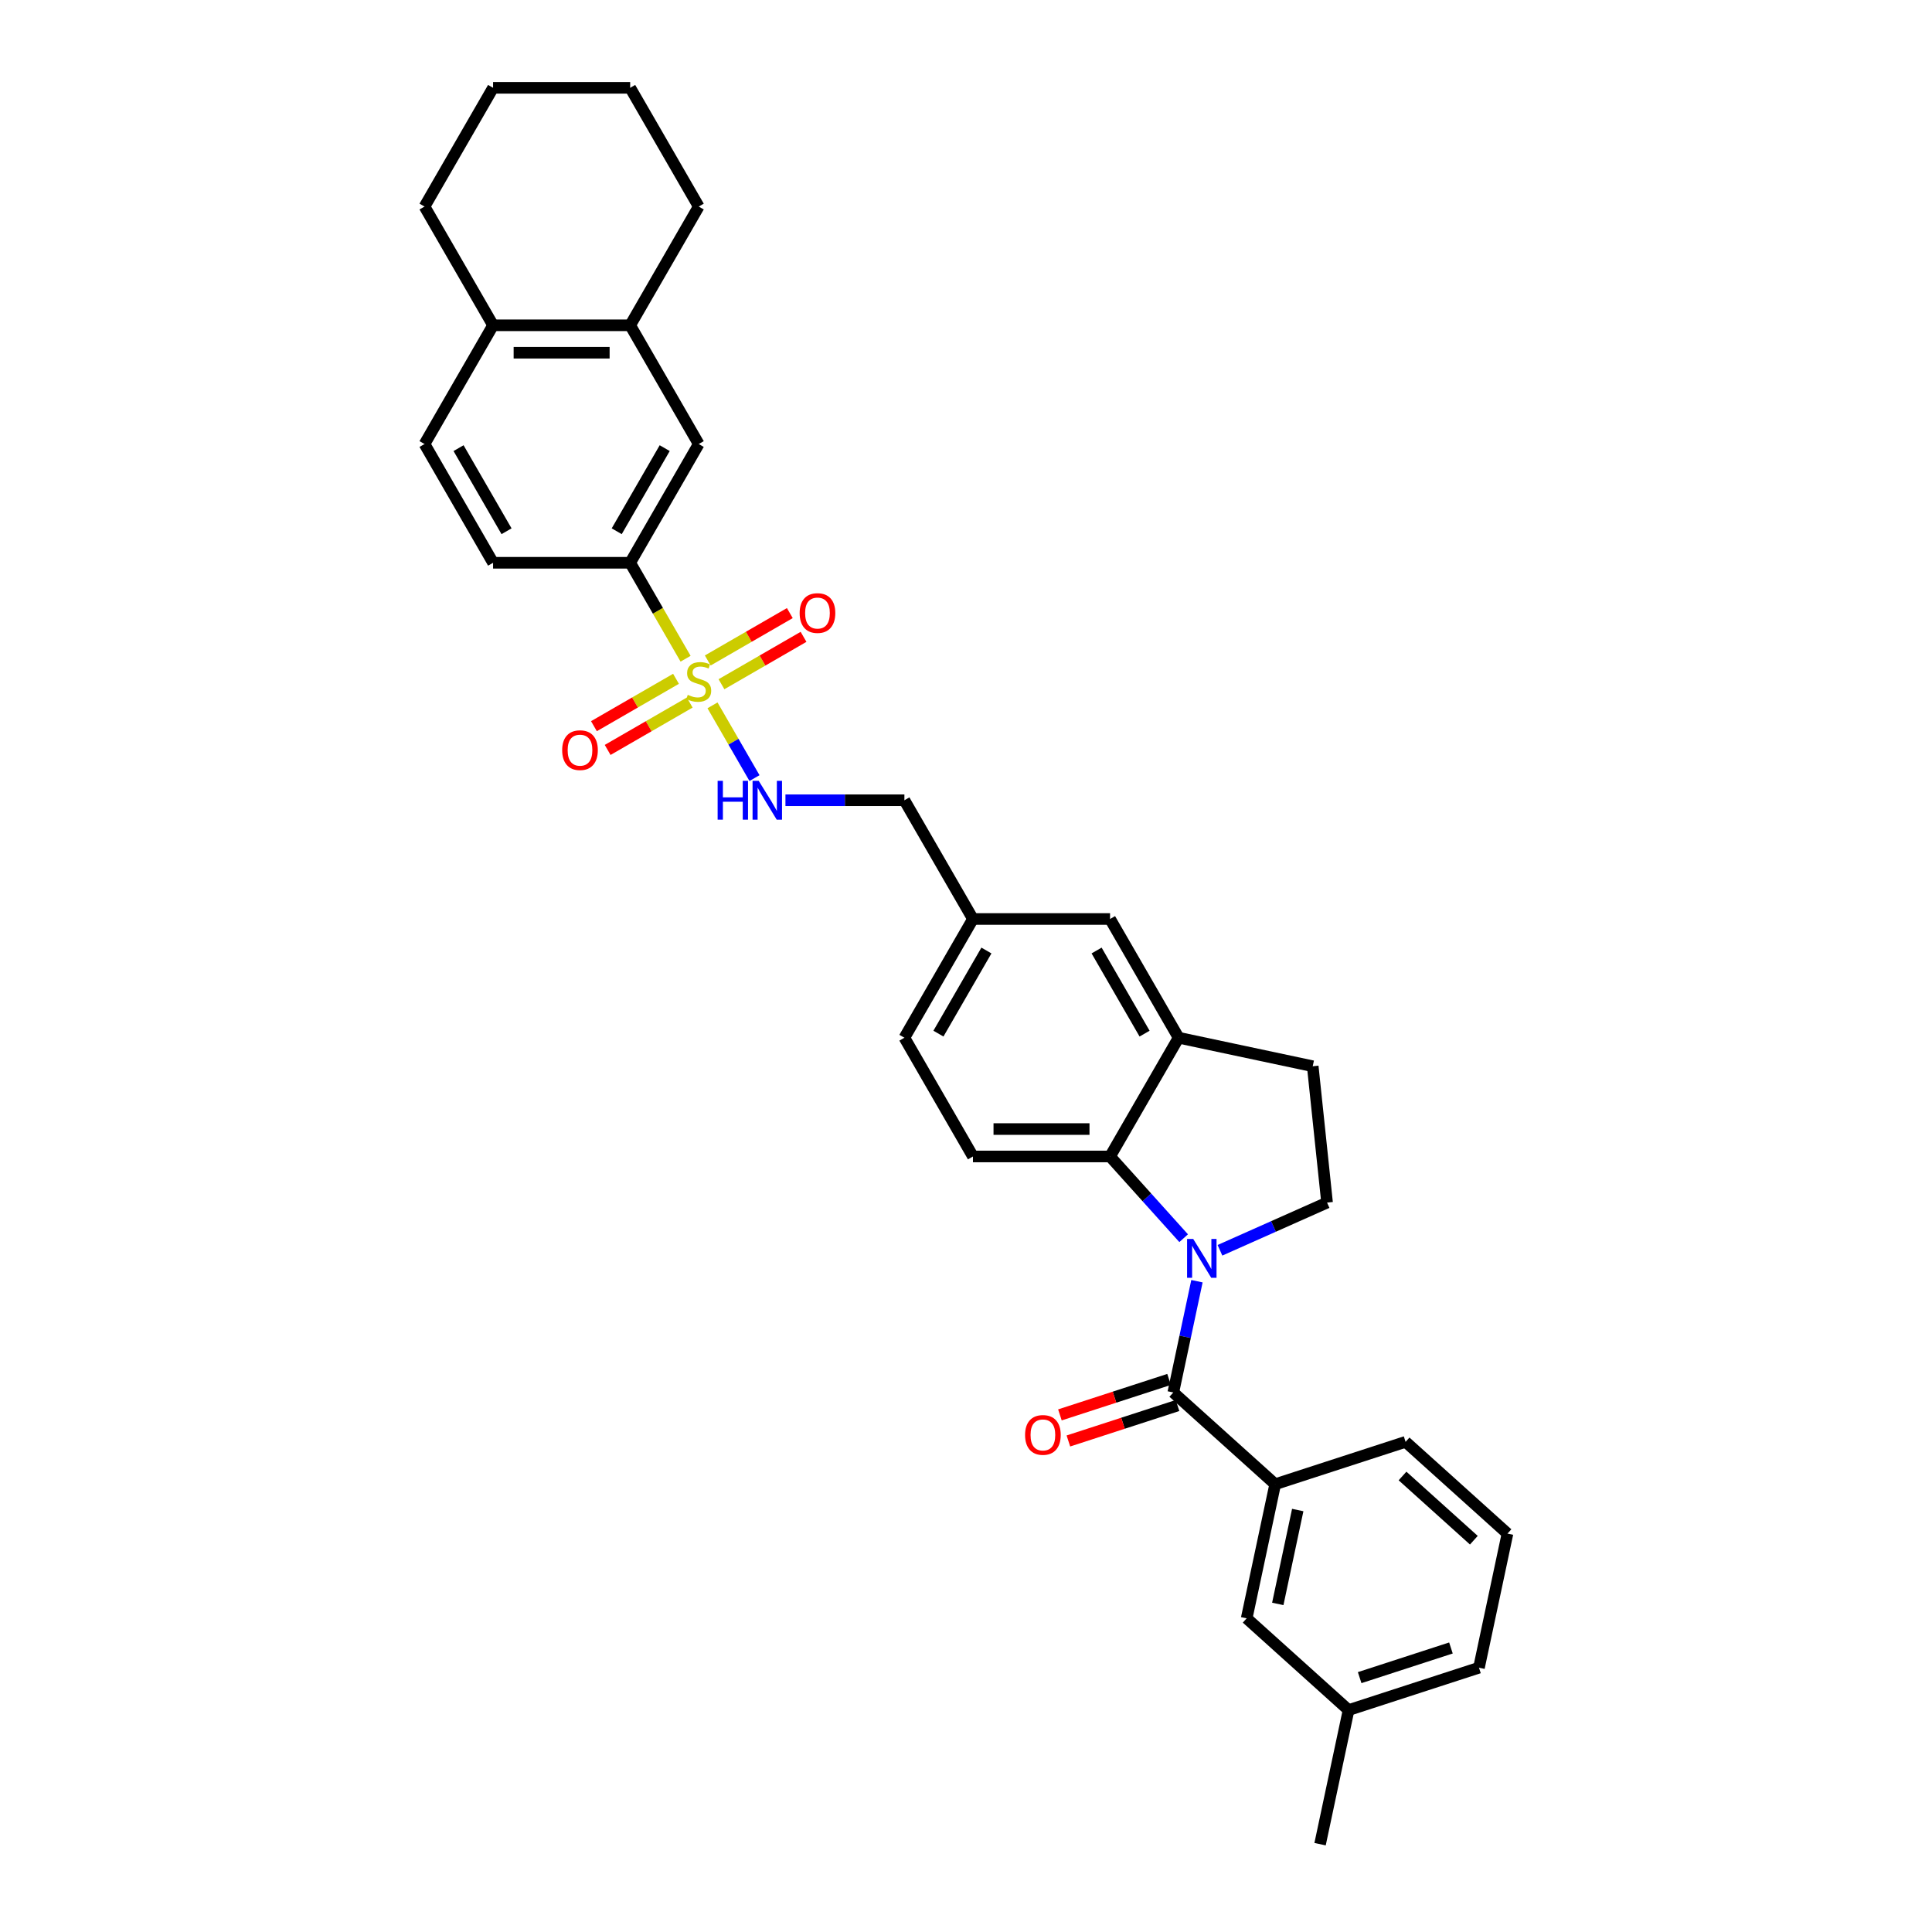 <?xml version='1.0' encoding='iso-8859-1'?>
<svg version='1.1' baseProfile='full'
              xmlns='http://www.w3.org/2000/svg'
                      xmlns:rdkit='http://www.rdkit.org/xml'
                      xmlns:xlink='http://www.w3.org/1999/xlink'
                  xml:space='preserve'
width='1000px' height='1000px' viewBox='0 0 1000 1000'>
<!-- END OF HEADER -->
<rect style='opacity:1.0;fill:#FFFFFF;stroke:none' width='1000' height='1000' x='0' y='0'> </rect>
<path class='bond-3' d='M 354.856,340.955 L 340.519,316.123' style='fill:none;fill-rule:evenodd;stroke:#CCCC00;stroke-width:6px;stroke-linecap:butt;stroke-linejoin:miter;stroke-opacity:1' />
<path class='bond-3' d='M 340.519,316.123 L 326.182,291.291' style='fill:none;fill-rule:evenodd;stroke:#000000;stroke-width:6px;stroke-linecap:butt;stroke-linejoin:miter;stroke-opacity:1' />
<path class='bond-6' d='M 368.787,365.084 L 379.658,383.913' style='fill:none;fill-rule:evenodd;stroke:#CCCC00;stroke-width:6px;stroke-linecap:butt;stroke-linejoin:miter;stroke-opacity:1' />
<path class='bond-6' d='M 379.658,383.913 L 390.528,402.742' style='fill:none;fill-rule:evenodd;stroke:#0000FF;stroke-width:6px;stroke-linecap:butt;stroke-linejoin:miter;stroke-opacity:1' />
<path class='bond-9' d='M 349.899,351.349 L 328.66,363.611' style='fill:none;fill-rule:evenodd;stroke:#CCCC00;stroke-width:6px;stroke-linecap:butt;stroke-linejoin:miter;stroke-opacity:1' />
<path class='bond-9' d='M 328.66,363.611 L 307.421,375.874' style='fill:none;fill-rule:evenodd;stroke:#FF0000;stroke-width:6px;stroke-linecap:butt;stroke-linejoin:miter;stroke-opacity:1' />
<path class='bond-9' d='M 356.996,363.641 L 335.757,375.903' style='fill:none;fill-rule:evenodd;stroke:#CCCC00;stroke-width:6px;stroke-linecap:butt;stroke-linejoin:miter;stroke-opacity:1' />
<path class='bond-9' d='M 335.757,375.903 L 314.517,388.166' style='fill:none;fill-rule:evenodd;stroke:#FF0000;stroke-width:6px;stroke-linecap:butt;stroke-linejoin:miter;stroke-opacity:1' />
<path class='bond-10' d='M 373.432,354.151 L 394.671,341.889' style='fill:none;fill-rule:evenodd;stroke:#CCCC00;stroke-width:6px;stroke-linecap:butt;stroke-linejoin:miter;stroke-opacity:1' />
<path class='bond-10' d='M 394.671,341.889 L 415.91,329.626' style='fill:none;fill-rule:evenodd;stroke:#FF0000;stroke-width:6px;stroke-linecap:butt;stroke-linejoin:miter;stroke-opacity:1' />
<path class='bond-10' d='M 366.335,341.859 L 387.574,329.597' style='fill:none;fill-rule:evenodd;stroke:#CCCC00;stroke-width:6px;stroke-linecap:butt;stroke-linejoin:miter;stroke-opacity:1' />
<path class='bond-10' d='M 387.574,329.597 L 408.814,317.335' style='fill:none;fill-rule:evenodd;stroke:#FF0000;stroke-width:6px;stroke-linecap:butt;stroke-linejoin:miter;stroke-opacity:1' />
<path class='bond-0' d='M 612.656,640.89 L 593.611,619.738' style='fill:none;fill-rule:evenodd;stroke:#0000FF;stroke-width:6px;stroke-linecap:butt;stroke-linejoin:miter;stroke-opacity:1' />
<path class='bond-0' d='M 593.611,619.738 L 574.566,598.586' style='fill:none;fill-rule:evenodd;stroke:#000000;stroke-width:6px;stroke-linecap:butt;stroke-linejoin:miter;stroke-opacity:1' />
<path class='bond-1' d='M 619.539,663.148 L 613.418,691.945' style='fill:none;fill-rule:evenodd;stroke:#0000FF;stroke-width:6px;stroke-linecap:butt;stroke-linejoin:miter;stroke-opacity:1' />
<path class='bond-1' d='M 613.418,691.945 L 607.297,720.741' style='fill:none;fill-rule:evenodd;stroke:#000000;stroke-width:6px;stroke-linecap:butt;stroke-linejoin:miter;stroke-opacity:1' />
<path class='bond-35' d='M 631.448,647.142 L 659.166,634.801' style='fill:none;fill-rule:evenodd;stroke:#0000FF;stroke-width:6px;stroke-linecap:butt;stroke-linejoin:miter;stroke-opacity:1' />
<path class='bond-35' d='M 659.166,634.801 L 686.884,622.46' style='fill:none;fill-rule:evenodd;stroke:#000000;stroke-width:6px;stroke-linecap:butt;stroke-linejoin:miter;stroke-opacity:1' />
<path class='bond-5' d='M 607.297,720.741 L 660.036,768.227' style='fill:none;fill-rule:evenodd;stroke:#000000;stroke-width:6px;stroke-linecap:butt;stroke-linejoin:miter;stroke-opacity:1' />
<path class='bond-13' d='M 605.104,713.992 L 576.858,723.17' style='fill:none;fill-rule:evenodd;stroke:#000000;stroke-width:6px;stroke-linecap:butt;stroke-linejoin:miter;stroke-opacity:1' />
<path class='bond-13' d='M 576.858,723.17 L 548.611,732.348' style='fill:none;fill-rule:evenodd;stroke:#FF0000;stroke-width:6px;stroke-linecap:butt;stroke-linejoin:miter;stroke-opacity:1' />
<path class='bond-13' d='M 609.49,727.49 L 581.244,736.668' style='fill:none;fill-rule:evenodd;stroke:#000000;stroke-width:6px;stroke-linecap:butt;stroke-linejoin:miter;stroke-opacity:1' />
<path class='bond-13' d='M 581.244,736.668 L 552.997,745.846' style='fill:none;fill-rule:evenodd;stroke:#FF0000;stroke-width:6px;stroke-linecap:butt;stroke-linejoin:miter;stroke-opacity:1' />
<path class='bond-2' d='M 574.566,598.586 L 503.599,598.586' style='fill:none;fill-rule:evenodd;stroke:#000000;stroke-width:6px;stroke-linecap:butt;stroke-linejoin:miter;stroke-opacity:1' />
<path class='bond-2' d='M 563.921,584.393 L 514.244,584.393' style='fill:none;fill-rule:evenodd;stroke:#000000;stroke-width:6px;stroke-linecap:butt;stroke-linejoin:miter;stroke-opacity:1' />
<path class='bond-33' d='M 574.566,598.586 L 610.05,537.127' style='fill:none;fill-rule:evenodd;stroke:#000000;stroke-width:6px;stroke-linecap:butt;stroke-linejoin:miter;stroke-opacity:1' />
<path class='bond-8' d='M 326.182,291.291 L 361.666,229.832' style='fill:none;fill-rule:evenodd;stroke:#000000;stroke-width:6px;stroke-linecap:butt;stroke-linejoin:miter;stroke-opacity:1' />
<path class='bond-8' d='M 319.213,274.975 L 344.051,231.954' style='fill:none;fill-rule:evenodd;stroke:#000000;stroke-width:6px;stroke-linecap:butt;stroke-linejoin:miter;stroke-opacity:1' />
<path class='bond-18' d='M 326.182,291.291 L 255.215,291.291' style='fill:none;fill-rule:evenodd;stroke:#000000;stroke-width:6px;stroke-linecap:butt;stroke-linejoin:miter;stroke-opacity:1' />
<path class='bond-4' d='M 610.05,537.127 L 574.566,475.668' style='fill:none;fill-rule:evenodd;stroke:#000000;stroke-width:6px;stroke-linecap:butt;stroke-linejoin:miter;stroke-opacity:1' />
<path class='bond-4' d='M 592.435,535.005 L 567.597,491.984' style='fill:none;fill-rule:evenodd;stroke:#000000;stroke-width:6px;stroke-linecap:butt;stroke-linejoin:miter;stroke-opacity:1' />
<path class='bond-14' d='M 610.05,537.127 L 679.466,551.882' style='fill:none;fill-rule:evenodd;stroke:#000000;stroke-width:6px;stroke-linecap:butt;stroke-linejoin:miter;stroke-opacity:1' />
<path class='bond-16' d='M 660.036,768.227 L 645.281,837.643' style='fill:none;fill-rule:evenodd;stroke:#000000;stroke-width:6px;stroke-linecap:butt;stroke-linejoin:miter;stroke-opacity:1' />
<path class='bond-16' d='M 671.706,781.591 L 661.378,830.182' style='fill:none;fill-rule:evenodd;stroke:#000000;stroke-width:6px;stroke-linecap:butt;stroke-linejoin:miter;stroke-opacity:1' />
<path class='bond-24' d='M 660.036,768.227 L 727.53,746.297' style='fill:none;fill-rule:evenodd;stroke:#000000;stroke-width:6px;stroke-linecap:butt;stroke-linejoin:miter;stroke-opacity:1' />
<path class='bond-21' d='M 406.545,414.209 L 437.33,414.209' style='fill:none;fill-rule:evenodd;stroke:#0000FF;stroke-width:6px;stroke-linecap:butt;stroke-linejoin:miter;stroke-opacity:1' />
<path class='bond-21' d='M 437.33,414.209 L 468.116,414.209' style='fill:none;fill-rule:evenodd;stroke:#000000;stroke-width:6px;stroke-linecap:butt;stroke-linejoin:miter;stroke-opacity:1' />
<path class='bond-7' d='M 686.884,622.46 L 679.466,551.882' style='fill:none;fill-rule:evenodd;stroke:#000000;stroke-width:6px;stroke-linecap:butt;stroke-linejoin:miter;stroke-opacity:1' />
<path class='bond-12' d='M 361.666,229.832 L 326.182,168.373' style='fill:none;fill-rule:evenodd;stroke:#000000;stroke-width:6px;stroke-linecap:butt;stroke-linejoin:miter;stroke-opacity:1' />
<path class='bond-11' d='M 503.599,598.586 L 468.116,537.127' style='fill:none;fill-rule:evenodd;stroke:#000000;stroke-width:6px;stroke-linecap:butt;stroke-linejoin:miter;stroke-opacity:1' />
<path class='bond-26' d='M 326.182,168.373 L 361.666,106.914' style='fill:none;fill-rule:evenodd;stroke:#000000;stroke-width:6px;stroke-linecap:butt;stroke-linejoin:miter;stroke-opacity:1' />
<path class='bond-32' d='M 326.182,168.373 L 255.215,168.373' style='fill:none;fill-rule:evenodd;stroke:#000000;stroke-width:6px;stroke-linecap:butt;stroke-linejoin:miter;stroke-opacity:1' />
<path class='bond-32' d='M 315.537,182.566 L 265.86,182.566' style='fill:none;fill-rule:evenodd;stroke:#000000;stroke-width:6px;stroke-linecap:butt;stroke-linejoin:miter;stroke-opacity:1' />
<path class='bond-15' d='M 574.566,475.668 L 503.599,475.668' style='fill:none;fill-rule:evenodd;stroke:#000000;stroke-width:6px;stroke-linecap:butt;stroke-linejoin:miter;stroke-opacity:1' />
<path class='bond-23' d='M 645.281,837.643 L 698.02,885.129' style='fill:none;fill-rule:evenodd;stroke:#000000;stroke-width:6px;stroke-linecap:butt;stroke-linejoin:miter;stroke-opacity:1' />
<path class='bond-17' d='M 255.215,168.373 L 219.732,229.832' style='fill:none;fill-rule:evenodd;stroke:#000000;stroke-width:6px;stroke-linecap:butt;stroke-linejoin:miter;stroke-opacity:1' />
<path class='bond-27' d='M 255.215,168.373 L 219.732,106.914' style='fill:none;fill-rule:evenodd;stroke:#000000;stroke-width:6px;stroke-linecap:butt;stroke-linejoin:miter;stroke-opacity:1' />
<path class='bond-19' d='M 255.215,291.291 L 219.732,229.832' style='fill:none;fill-rule:evenodd;stroke:#000000;stroke-width:6px;stroke-linecap:butt;stroke-linejoin:miter;stroke-opacity:1' />
<path class='bond-19' d='M 262.185,274.975 L 237.346,231.954' style='fill:none;fill-rule:evenodd;stroke:#000000;stroke-width:6px;stroke-linecap:butt;stroke-linejoin:miter;stroke-opacity:1' />
<path class='bond-20' d='M 503.599,475.668 L 468.116,414.209' style='fill:none;fill-rule:evenodd;stroke:#000000;stroke-width:6px;stroke-linecap:butt;stroke-linejoin:miter;stroke-opacity:1' />
<path class='bond-22' d='M 503.599,475.668 L 468.116,537.127' style='fill:none;fill-rule:evenodd;stroke:#000000;stroke-width:6px;stroke-linecap:butt;stroke-linejoin:miter;stroke-opacity:1' />
<path class='bond-22' d='M 510.569,491.984 L 485.73,535.005' style='fill:none;fill-rule:evenodd;stroke:#000000;stroke-width:6px;stroke-linecap:butt;stroke-linejoin:miter;stroke-opacity:1' />
<path class='bond-29' d='M 698.02,885.129 L 683.265,954.545' style='fill:none;fill-rule:evenodd;stroke:#000000;stroke-width:6px;stroke-linecap:butt;stroke-linejoin:miter;stroke-opacity:1' />
<path class='bond-36' d='M 698.02,885.129 L 765.513,863.199' style='fill:none;fill-rule:evenodd;stroke:#000000;stroke-width:6px;stroke-linecap:butt;stroke-linejoin:miter;stroke-opacity:1' />
<path class='bond-36' d='M 703.758,868.341 L 751.003,852.99' style='fill:none;fill-rule:evenodd;stroke:#000000;stroke-width:6px;stroke-linecap:butt;stroke-linejoin:miter;stroke-opacity:1' />
<path class='bond-25' d='M 727.53,746.297 L 780.268,793.783' style='fill:none;fill-rule:evenodd;stroke:#000000;stroke-width:6px;stroke-linecap:butt;stroke-linejoin:miter;stroke-opacity:1' />
<path class='bond-25' d='M 725.943,763.968 L 762.86,797.208' style='fill:none;fill-rule:evenodd;stroke:#000000;stroke-width:6px;stroke-linecap:butt;stroke-linejoin:miter;stroke-opacity:1' />
<path class='bond-28' d='M 780.268,793.783 L 765.513,863.199' style='fill:none;fill-rule:evenodd;stroke:#000000;stroke-width:6px;stroke-linecap:butt;stroke-linejoin:miter;stroke-opacity:1' />
<path class='bond-30' d='M 361.666,106.914 L 326.182,45.455' style='fill:none;fill-rule:evenodd;stroke:#000000;stroke-width:6px;stroke-linecap:butt;stroke-linejoin:miter;stroke-opacity:1' />
<path class='bond-31' d='M 219.732,106.914 L 255.215,45.455' style='fill:none;fill-rule:evenodd;stroke:#000000;stroke-width:6px;stroke-linecap:butt;stroke-linejoin:miter;stroke-opacity:1' />
<path class='bond-34' d='M 326.182,45.455 L 255.215,45.455' style='fill:none;fill-rule:evenodd;stroke:#000000;stroke-width:6px;stroke-linecap:butt;stroke-linejoin:miter;stroke-opacity:1' />
<path  class='atom-0' d='M 355.988 359.648
Q 356.215 359.733, 357.152 360.131
Q 358.089 360.528, 359.111 360.783
Q 360.161 361.011, 361.183 361.011
Q 363.085 361.011, 364.192 360.102
Q 365.299 359.165, 365.299 357.547
Q 365.299 356.44, 364.731 355.759
Q 364.192 355.078, 363.34 354.709
Q 362.489 354.34, 361.069 353.914
Q 359.281 353.375, 358.202 352.864
Q 357.152 352.353, 356.386 351.274
Q 355.648 350.195, 355.648 348.378
Q 355.648 345.852, 357.351 344.291
Q 359.082 342.73, 362.489 342.73
Q 364.816 342.73, 367.456 343.837
L 366.804 346.022
Q 364.391 345.029, 362.574 345.029
Q 360.615 345.029, 359.537 345.852
Q 358.458 346.647, 358.486 348.038
Q 358.486 349.117, 359.026 349.769
Q 359.593 350.422, 360.388 350.791
Q 361.211 351.16, 362.574 351.586
Q 364.391 352.154, 365.469 352.722
Q 366.548 353.289, 367.315 354.453
Q 368.109 355.589, 368.109 357.547
Q 368.109 360.329, 366.236 361.834
Q 364.391 363.31, 361.297 363.31
Q 359.508 363.31, 358.146 362.912
Q 356.811 362.543, 355.222 361.891
L 355.988 359.648
' fill='#CCCC00'/>
<path  class='atom-1' d='M 617.61 641.276
L 624.195 651.921
Q 624.848 652.972, 625.899 654.873
Q 626.949 656.775, 627.006 656.889
L 627.006 641.276
L 629.674 641.276
L 629.674 661.374
L 626.921 661.374
L 619.852 649.735
Q 619.029 648.373, 618.149 646.812
Q 617.297 645.25, 617.042 644.768
L 617.042 661.374
L 614.43 661.374
L 614.43 641.276
L 617.61 641.276
' fill='#0000FF'/>
<path  class='atom-7' d='M 371.445 404.16
L 374.17 404.16
L 374.17 412.705
L 384.446 412.705
L 384.446 404.16
L 387.171 404.16
L 387.171 424.258
L 384.446 424.258
L 384.446 414.976
L 374.17 414.976
L 374.17 424.258
L 371.445 424.258
L 371.445 404.16
' fill='#0000FF'/>
<path  class='atom-7' d='M 392.706 404.16
L 399.292 414.805
Q 399.945 415.856, 400.995 417.757
Q 402.046 419.659, 402.102 419.773
L 402.102 404.16
L 404.771 404.16
L 404.771 424.258
L 402.017 424.258
L 394.949 412.619
Q 394.126 411.257, 393.246 409.696
Q 392.394 408.134, 392.139 407.652
L 392.139 424.258
L 389.527 424.258
L 389.527 404.16
L 392.706 404.16
' fill='#0000FF'/>
<path  class='atom-10' d='M 290.981 388.29
Q 290.981 383.464, 293.365 380.768
Q 295.75 378.071, 300.206 378.071
Q 304.663 378.071, 307.048 380.768
Q 309.432 383.464, 309.432 388.29
Q 309.432 393.173, 307.019 395.955
Q 304.606 398.708, 300.206 398.708
Q 295.778 398.708, 293.365 395.955
Q 290.981 393.201, 290.981 388.29
M 300.206 396.437
Q 303.272 396.437, 304.919 394.393
Q 306.593 392.321, 306.593 388.29
Q 306.593 384.344, 304.919 382.357
Q 303.272 380.342, 300.206 380.342
Q 297.141 380.342, 295.466 382.329
Q 293.819 384.316, 293.819 388.29
Q 293.819 392.35, 295.466 394.393
Q 297.141 396.437, 300.206 396.437
' fill='#FF0000'/>
<path  class='atom-11' d='M 413.899 317.323
Q 413.899 312.498, 416.283 309.801
Q 418.668 307.104, 423.125 307.104
Q 427.581 307.104, 429.966 309.801
Q 432.35 312.498, 432.35 317.323
Q 432.35 322.206, 429.937 324.988
Q 427.525 327.741, 423.125 327.741
Q 418.696 327.741, 416.283 324.988
Q 413.899 322.234, 413.899 317.323
M 423.125 325.47
Q 426.19 325.47, 427.837 323.427
Q 429.512 321.354, 429.512 317.323
Q 429.512 313.378, 427.837 311.391
Q 426.19 309.375, 423.125 309.375
Q 420.059 309.375, 418.384 311.362
Q 416.738 313.349, 416.738 317.323
Q 416.738 321.383, 418.384 323.427
Q 420.059 325.47, 423.125 325.47
' fill='#FF0000'/>
<path  class='atom-14' d='M 530.578 742.728
Q 530.578 737.902, 532.963 735.205
Q 535.347 732.509, 539.804 732.509
Q 544.261 732.509, 546.645 735.205
Q 549.03 737.902, 549.03 742.728
Q 549.03 747.61, 546.617 750.392
Q 544.204 753.146, 539.804 753.146
Q 535.376 753.146, 532.963 750.392
Q 530.578 747.639, 530.578 742.728
M 539.804 750.875
Q 542.87 750.875, 544.516 748.831
Q 546.191 746.759, 546.191 742.728
Q 546.191 738.782, 544.516 736.795
Q 542.87 734.78, 539.804 734.78
Q 536.738 734.78, 535.063 736.767
Q 533.417 738.754, 533.417 742.728
Q 533.417 746.787, 535.063 748.831
Q 536.738 750.875, 539.804 750.875
' fill='#FF0000'/>
</svg>
